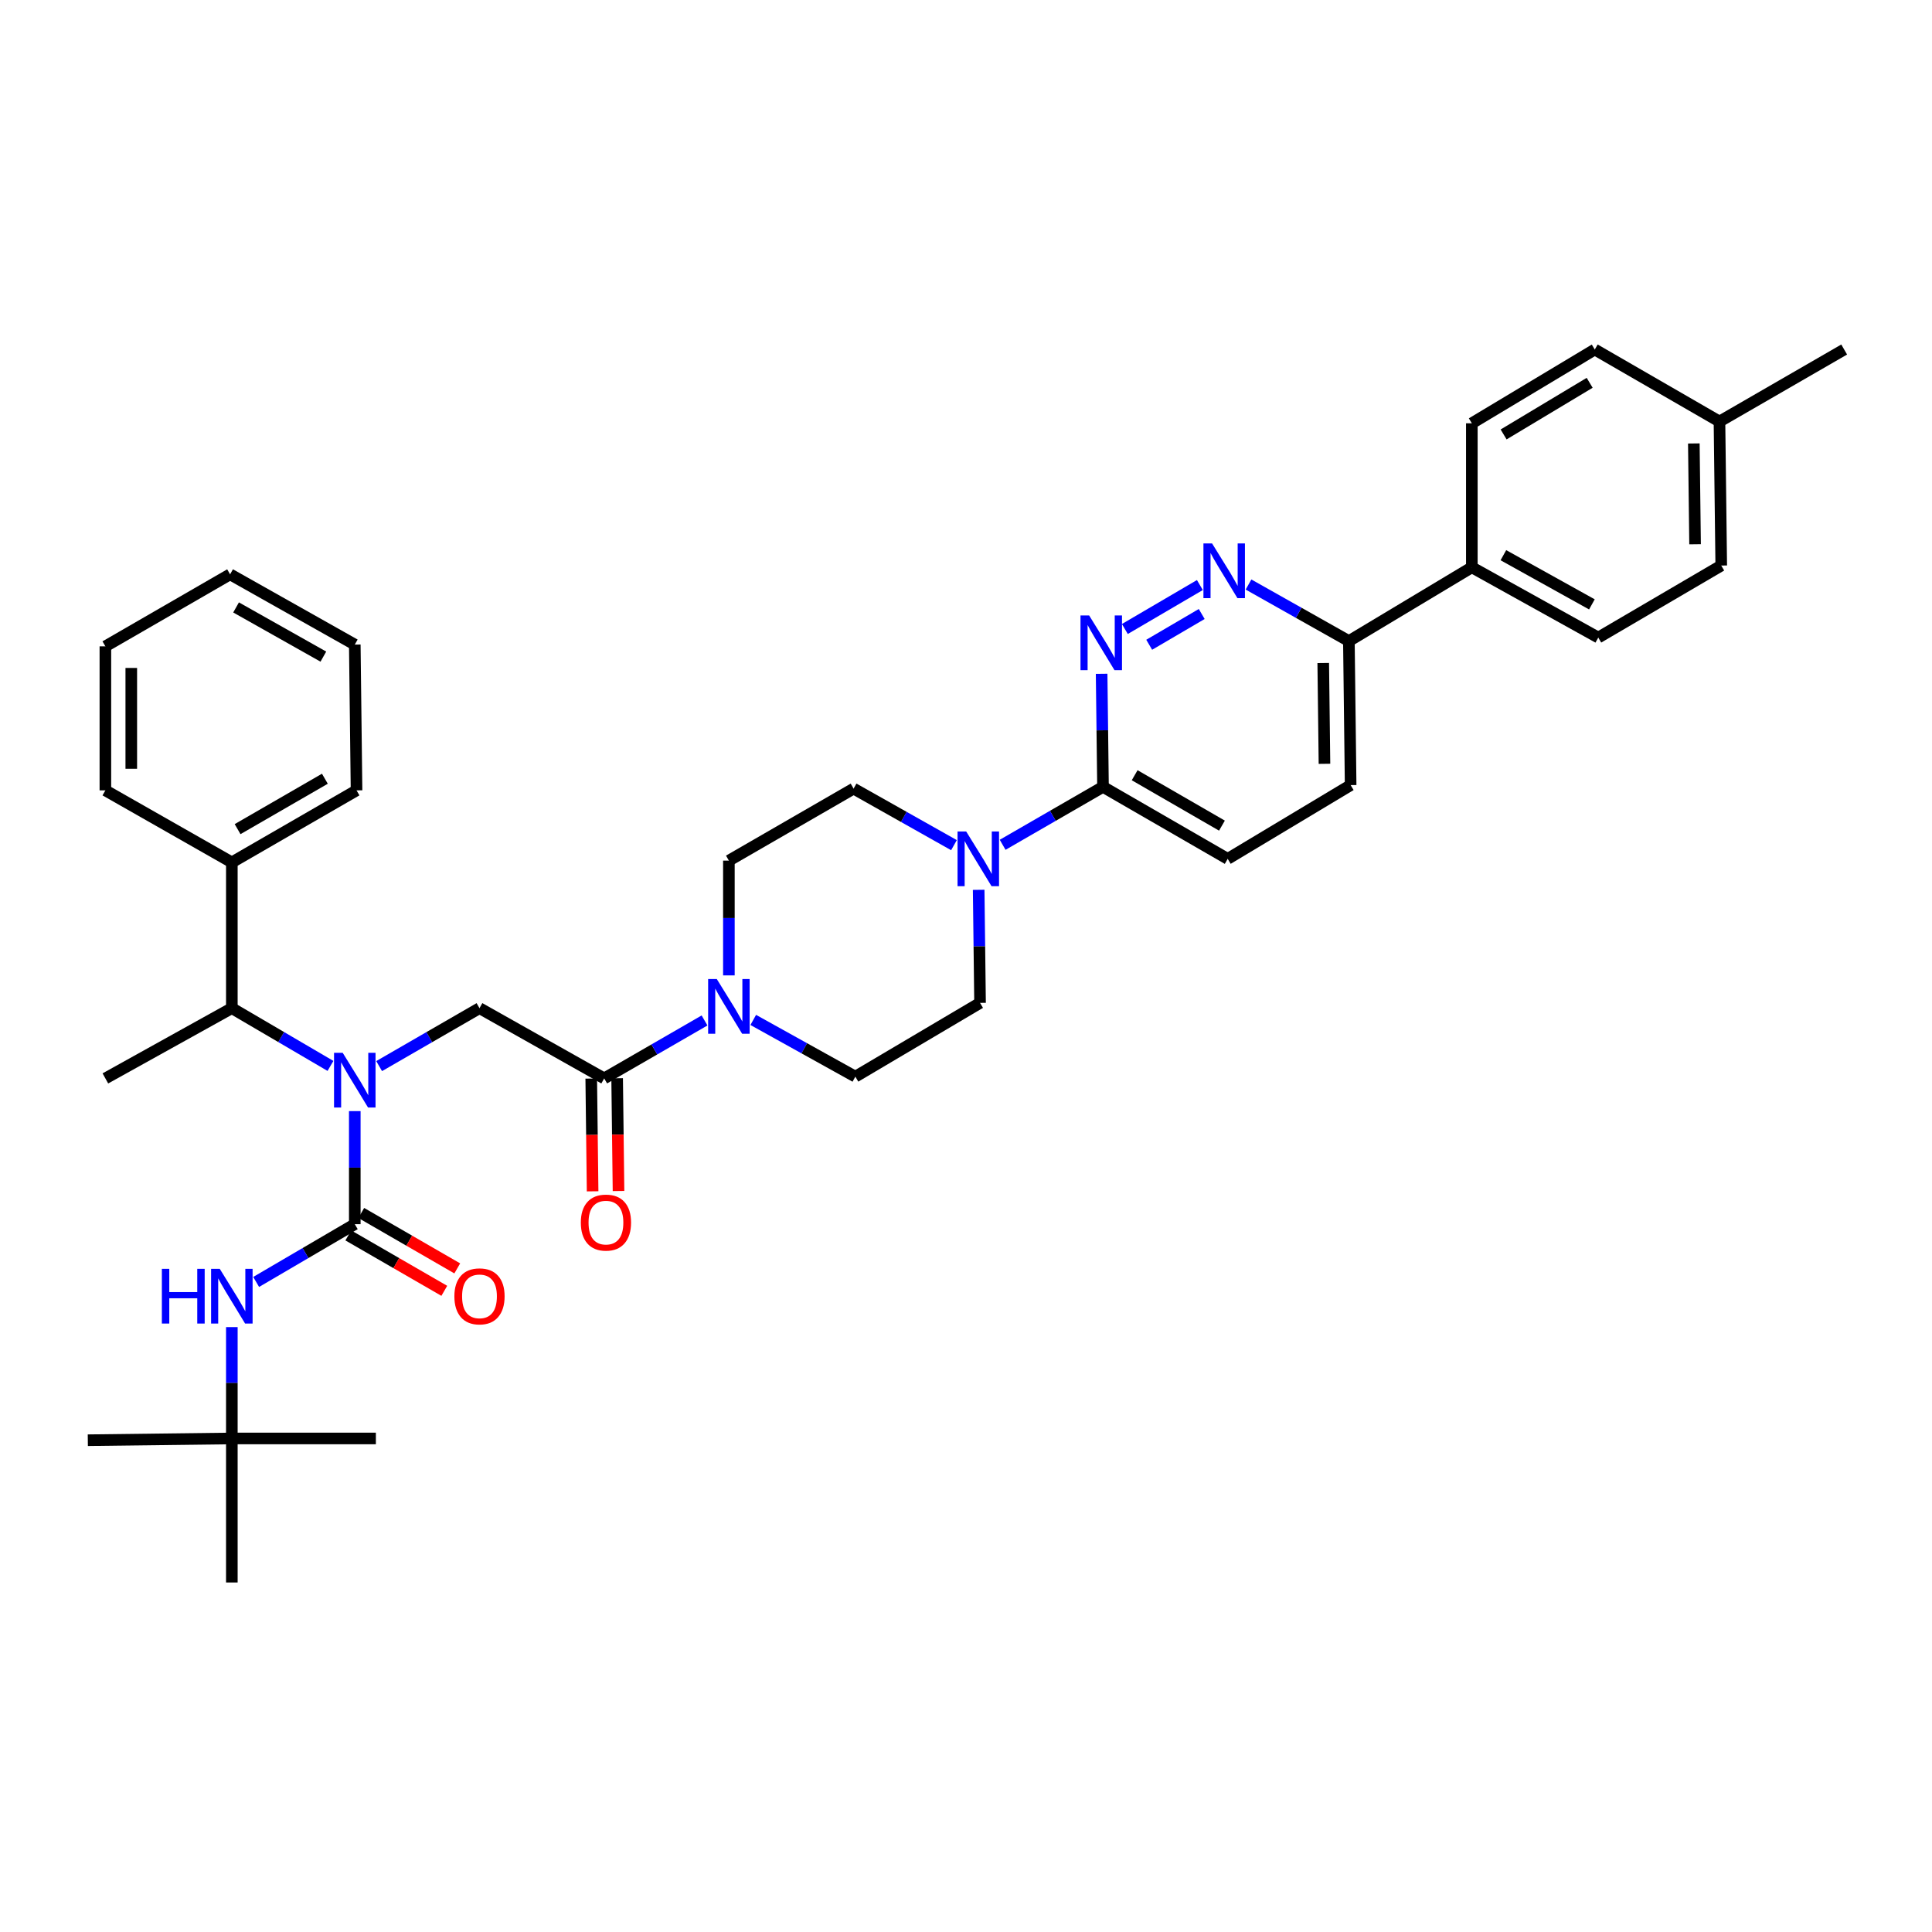 <?xml version='1.0' encoding='iso-8859-1'?>
<svg version='1.1' baseProfile='full'
              xmlns='http://www.w3.org/2000/svg'
                      xmlns:rdkit='http://www.rdkit.org/xml'
                      xmlns:xlink='http://www.w3.org/1999/xlink'
                  xml:space='preserve'
width='1000px' height='1000px' viewBox='0 0 1000 1000'>
<!-- END OF HEADER -->
<rect style='opacity:1.0;fill:#FFFFFF;stroke:none' width='1000' height='1000' x='0' y='0'> </rect>
<path class='bond-0' d='M 120.002,744.544 L 120.002,819.091' style='fill:none;fill-rule:evenodd;stroke:#000000;stroke-width:6px;stroke-linecap:butt;stroke-linejoin:miter;stroke-opacity:1' />
<path class='bond-1' d='M 120.002,744.544 L 45.455,745.453' style='fill:none;fill-rule:evenodd;stroke:#000000;stroke-width:6px;stroke-linecap:butt;stroke-linejoin:miter;stroke-opacity:1' />
<path class='bond-2' d='M 120.002,744.544 L 194.549,744.544' style='fill:none;fill-rule:evenodd;stroke:#000000;stroke-width:6px;stroke-linecap:butt;stroke-linejoin:miter;stroke-opacity:1' />
<path class='bond-3' d='M 120.002,744.544 L 120.002,715.726' style='fill:none;fill-rule:evenodd;stroke:#000000;stroke-width:6px;stroke-linecap:butt;stroke-linejoin:miter;stroke-opacity:1' />
<path class='bond-3' d='M 120.002,715.726 L 120.002,686.907' style='fill:none;fill-rule:evenodd;stroke:#0000FF;stroke-width:6px;stroke-linecap:butt;stroke-linejoin:miter;stroke-opacity:1' />
<path class='bond-4' d='M 196.239,551.812 L 222.212,536.816' style='fill:none;fill-rule:evenodd;stroke:#0000FF;stroke-width:6px;stroke-linecap:butt;stroke-linejoin:miter;stroke-opacity:1' />
<path class='bond-4' d='M 222.212,536.816 L 248.185,521.82' style='fill:none;fill-rule:evenodd;stroke:#000000;stroke-width:6px;stroke-linecap:butt;stroke-linejoin:miter;stroke-opacity:1' />
<path class='bond-5' d='M 183.635,575.113 L 183.635,604.375' style='fill:none;fill-rule:evenodd;stroke:#0000FF;stroke-width:6px;stroke-linecap:butt;stroke-linejoin:miter;stroke-opacity:1' />
<path class='bond-5' d='M 183.635,604.375 L 183.635,633.636' style='fill:none;fill-rule:evenodd;stroke:#000000;stroke-width:6px;stroke-linecap:butt;stroke-linejoin:miter;stroke-opacity:1' />
<path class='bond-6' d='M 171.051,551.719 L 145.527,536.769' style='fill:none;fill-rule:evenodd;stroke:#0000FF;stroke-width:6px;stroke-linecap:butt;stroke-linejoin:miter;stroke-opacity:1' />
<path class='bond-6' d='M 145.527,536.769 L 120.002,521.82' style='fill:none;fill-rule:evenodd;stroke:#000000;stroke-width:6px;stroke-linecap:butt;stroke-linejoin:miter;stroke-opacity:1' />
<path class='bond-7' d='M 183.635,633.636 L 158.11,648.586' style='fill:none;fill-rule:evenodd;stroke:#000000;stroke-width:6px;stroke-linecap:butt;stroke-linejoin:miter;stroke-opacity:1' />
<path class='bond-7' d='M 158.11,648.586 L 132.585,663.536' style='fill:none;fill-rule:evenodd;stroke:#0000FF;stroke-width:6px;stroke-linecap:butt;stroke-linejoin:miter;stroke-opacity:1' />
<path class='bond-8' d='M 180.283,639.443 L 205.126,653.787' style='fill:none;fill-rule:evenodd;stroke:#000000;stroke-width:6px;stroke-linecap:butt;stroke-linejoin:miter;stroke-opacity:1' />
<path class='bond-8' d='M 205.126,653.787 L 229.969,668.131' style='fill:none;fill-rule:evenodd;stroke:#FF0000;stroke-width:6px;stroke-linecap:butt;stroke-linejoin:miter;stroke-opacity:1' />
<path class='bond-8' d='M 186.988,627.83 L 211.831,642.174' style='fill:none;fill-rule:evenodd;stroke:#000000;stroke-width:6px;stroke-linecap:butt;stroke-linejoin:miter;stroke-opacity:1' />
<path class='bond-8' d='M 211.831,642.174 L 236.674,656.518' style='fill:none;fill-rule:evenodd;stroke:#FF0000;stroke-width:6px;stroke-linecap:butt;stroke-linejoin:miter;stroke-opacity:1' />
<path class='bond-9' d='M 120.002,446.364 L 120.002,521.82' style='fill:none;fill-rule:evenodd;stroke:#000000;stroke-width:6px;stroke-linecap:butt;stroke-linejoin:miter;stroke-opacity:1' />
<path class='bond-10' d='M 120.002,446.364 L 184.544,409.094' style='fill:none;fill-rule:evenodd;stroke:#000000;stroke-width:6px;stroke-linecap:butt;stroke-linejoin:miter;stroke-opacity:1' />
<path class='bond-10' d='M 122.978,429.161 L 168.157,403.072' style='fill:none;fill-rule:evenodd;stroke:#000000;stroke-width:6px;stroke-linecap:butt;stroke-linejoin:miter;stroke-opacity:1' />
<path class='bond-11' d='M 120.002,446.364 L 54.543,409.094' style='fill:none;fill-rule:evenodd;stroke:#000000;stroke-width:6px;stroke-linecap:butt;stroke-linejoin:miter;stroke-opacity:1' />
<path class='bond-12' d='M 306.023,558.262 L 306.379,587.444' style='fill:none;fill-rule:evenodd;stroke:#000000;stroke-width:6px;stroke-linecap:butt;stroke-linejoin:miter;stroke-opacity:1' />
<path class='bond-12' d='M 306.379,587.444 L 306.735,616.625' style='fill:none;fill-rule:evenodd;stroke:#FF0000;stroke-width:6px;stroke-linecap:butt;stroke-linejoin:miter;stroke-opacity:1' />
<path class='bond-12' d='M 319.431,558.099 L 319.787,587.28' style='fill:none;fill-rule:evenodd;stroke:#000000;stroke-width:6px;stroke-linecap:butt;stroke-linejoin:miter;stroke-opacity:1' />
<path class='bond-12' d='M 319.787,587.28 L 320.143,616.462' style='fill:none;fill-rule:evenodd;stroke:#FF0000;stroke-width:6px;stroke-linecap:butt;stroke-linejoin:miter;stroke-opacity:1' />
<path class='bond-13' d='M 312.727,558.181 L 248.185,521.82' style='fill:none;fill-rule:evenodd;stroke:#000000;stroke-width:6px;stroke-linecap:butt;stroke-linejoin:miter;stroke-opacity:1' />
<path class='bond-14' d='M 312.727,558.181 L 338.697,543.184' style='fill:none;fill-rule:evenodd;stroke:#000000;stroke-width:6px;stroke-linecap:butt;stroke-linejoin:miter;stroke-opacity:1' />
<path class='bond-14' d='M 338.697,543.184 L 364.666,528.188' style='fill:none;fill-rule:evenodd;stroke:#0000FF;stroke-width:6px;stroke-linecap:butt;stroke-linejoin:miter;stroke-opacity:1' />
<path class='bond-15' d='M 120.002,521.82 L 54.543,558.181' style='fill:none;fill-rule:evenodd;stroke:#000000;stroke-width:6px;stroke-linecap:butt;stroke-linejoin:miter;stroke-opacity:1' />
<path class='bond-16' d='M 389.882,527.916 L 416.305,542.594' style='fill:none;fill-rule:evenodd;stroke:#0000FF;stroke-width:6px;stroke-linecap:butt;stroke-linejoin:miter;stroke-opacity:1' />
<path class='bond-16' d='M 416.305,542.594 L 442.728,557.272' style='fill:none;fill-rule:evenodd;stroke:#000000;stroke-width:6px;stroke-linecap:butt;stroke-linejoin:miter;stroke-opacity:1' />
<path class='bond-17' d='M 377.27,504.864 L 377.27,475.16' style='fill:none;fill-rule:evenodd;stroke:#0000FF;stroke-width:6px;stroke-linecap:butt;stroke-linejoin:miter;stroke-opacity:1' />
<path class='bond-17' d='M 377.27,475.16 L 377.27,445.455' style='fill:none;fill-rule:evenodd;stroke:#000000;stroke-width:6px;stroke-linecap:butt;stroke-linejoin:miter;stroke-opacity:1' />
<path class='bond-18' d='M 699.088,406.367 L 698.179,331.82' style='fill:none;fill-rule:evenodd;stroke:#000000;stroke-width:6px;stroke-linecap:butt;stroke-linejoin:miter;stroke-opacity:1' />
<path class='bond-18' d='M 685.543,395.349 L 684.907,343.166' style='fill:none;fill-rule:evenodd;stroke:#000000;stroke-width:6px;stroke-linecap:butt;stroke-linejoin:miter;stroke-opacity:1' />
<path class='bond-19' d='M 699.088,406.367 L 635.454,444.546' style='fill:none;fill-rule:evenodd;stroke:#000000;stroke-width:6px;stroke-linecap:butt;stroke-linejoin:miter;stroke-opacity:1' />
<path class='bond-20' d='M 698.179,331.82 L 672.204,317.184' style='fill:none;fill-rule:evenodd;stroke:#000000;stroke-width:6px;stroke-linecap:butt;stroke-linejoin:miter;stroke-opacity:1' />
<path class='bond-20' d='M 672.204,317.184 L 646.228,302.547' style='fill:none;fill-rule:evenodd;stroke:#0000FF;stroke-width:6px;stroke-linecap:butt;stroke-linejoin:miter;stroke-opacity:1' />
<path class='bond-21' d='M 698.179,331.82 L 761.82,293.634' style='fill:none;fill-rule:evenodd;stroke:#000000;stroke-width:6px;stroke-linecap:butt;stroke-linejoin:miter;stroke-opacity:1' />
<path class='bond-22' d='M 621.053,302.824 L 582.222,325.571' style='fill:none;fill-rule:evenodd;stroke:#0000FF;stroke-width:6px;stroke-linecap:butt;stroke-linejoin:miter;stroke-opacity:1' />
<path class='bond-22' d='M 622.006,317.806 L 594.824,333.729' style='fill:none;fill-rule:evenodd;stroke:#0000FF;stroke-width:6px;stroke-linecap:butt;stroke-linejoin:miter;stroke-opacity:1' />
<path class='bond-23' d='M 570.198,348.753 L 570.555,378.015' style='fill:none;fill-rule:evenodd;stroke:#0000FF;stroke-width:6px;stroke-linecap:butt;stroke-linejoin:miter;stroke-opacity:1' />
<path class='bond-23' d='M 570.555,378.015 L 570.912,407.276' style='fill:none;fill-rule:evenodd;stroke:#000000;stroke-width:6px;stroke-linecap:butt;stroke-linejoin:miter;stroke-opacity:1' />
<path class='bond-24' d='M 570.912,407.276 L 635.454,444.546' style='fill:none;fill-rule:evenodd;stroke:#000000;stroke-width:6px;stroke-linecap:butt;stroke-linejoin:miter;stroke-opacity:1' />
<path class='bond-24' d='M 587.298,401.255 L 632.478,427.343' style='fill:none;fill-rule:evenodd;stroke:#000000;stroke-width:6px;stroke-linecap:butt;stroke-linejoin:miter;stroke-opacity:1' />
<path class='bond-25' d='M 570.912,407.276 L 544.938,422.273' style='fill:none;fill-rule:evenodd;stroke:#000000;stroke-width:6px;stroke-linecap:butt;stroke-linejoin:miter;stroke-opacity:1' />
<path class='bond-25' d='M 544.938,422.273 L 518.965,437.269' style='fill:none;fill-rule:evenodd;stroke:#0000FF;stroke-width:6px;stroke-linecap:butt;stroke-linejoin:miter;stroke-opacity:1' />
<path class='bond-26' d='M 493.77,437.452 L 467.795,422.819' style='fill:none;fill-rule:evenodd;stroke:#0000FF;stroke-width:6px;stroke-linecap:butt;stroke-linejoin:miter;stroke-opacity:1' />
<path class='bond-26' d='M 467.795,422.819 L 441.819,408.185' style='fill:none;fill-rule:evenodd;stroke:#000000;stroke-width:6px;stroke-linecap:butt;stroke-linejoin:miter;stroke-opacity:1' />
<path class='bond-27' d='M 506.557,460.57 L 506.914,489.831' style='fill:none;fill-rule:evenodd;stroke:#0000FF;stroke-width:6px;stroke-linecap:butt;stroke-linejoin:miter;stroke-opacity:1' />
<path class='bond-27' d='M 506.914,489.831 L 507.271,519.093' style='fill:none;fill-rule:evenodd;stroke:#000000;stroke-width:6px;stroke-linecap:butt;stroke-linejoin:miter;stroke-opacity:1' />
<path class='bond-28' d='M 442.728,557.272 L 507.271,519.093' style='fill:none;fill-rule:evenodd;stroke:#000000;stroke-width:6px;stroke-linecap:butt;stroke-linejoin:miter;stroke-opacity:1' />
<path class='bond-29' d='M 890.912,292.725 L 889.996,218.186' style='fill:none;fill-rule:evenodd;stroke:#000000;stroke-width:6px;stroke-linecap:butt;stroke-linejoin:miter;stroke-opacity:1' />
<path class='bond-29' d='M 877.366,281.709 L 876.725,229.532' style='fill:none;fill-rule:evenodd;stroke:#000000;stroke-width:6px;stroke-linecap:butt;stroke-linejoin:miter;stroke-opacity:1' />
<path class='bond-30' d='M 890.912,292.725 L 827.271,330.003' style='fill:none;fill-rule:evenodd;stroke:#000000;stroke-width:6px;stroke-linecap:butt;stroke-linejoin:miter;stroke-opacity:1' />
<path class='bond-31' d='M 889.996,218.186 L 825.453,180.909' style='fill:none;fill-rule:evenodd;stroke:#000000;stroke-width:6px;stroke-linecap:butt;stroke-linejoin:miter;stroke-opacity:1' />
<path class='bond-32' d='M 889.996,218.186 L 954.545,180.909' style='fill:none;fill-rule:evenodd;stroke:#000000;stroke-width:6px;stroke-linecap:butt;stroke-linejoin:miter;stroke-opacity:1' />
<path class='bond-33' d='M 825.453,180.909 L 761.82,219.095' style='fill:none;fill-rule:evenodd;stroke:#000000;stroke-width:6px;stroke-linecap:butt;stroke-linejoin:miter;stroke-opacity:1' />
<path class='bond-33' d='M 822.808,198.134 L 778.264,224.864' style='fill:none;fill-rule:evenodd;stroke:#000000;stroke-width:6px;stroke-linecap:butt;stroke-linejoin:miter;stroke-opacity:1' />
<path class='bond-34' d='M 761.82,219.095 L 761.82,293.634' style='fill:none;fill-rule:evenodd;stroke:#000000;stroke-width:6px;stroke-linecap:butt;stroke-linejoin:miter;stroke-opacity:1' />
<path class='bond-35' d='M 761.82,293.634 L 827.271,330.003' style='fill:none;fill-rule:evenodd;stroke:#000000;stroke-width:6px;stroke-linecap:butt;stroke-linejoin:miter;stroke-opacity:1' />
<path class='bond-35' d='M 778.15,287.368 L 823.966,312.826' style='fill:none;fill-rule:evenodd;stroke:#000000;stroke-width:6px;stroke-linecap:butt;stroke-linejoin:miter;stroke-opacity:1' />
<path class='bond-36' d='M 441.819,408.185 L 377.27,445.455' style='fill:none;fill-rule:evenodd;stroke:#000000;stroke-width:6px;stroke-linecap:butt;stroke-linejoin:miter;stroke-opacity:1' />
<path class='bond-37' d='M 184.544,409.094 L 183.635,333.638' style='fill:none;fill-rule:evenodd;stroke:#000000;stroke-width:6px;stroke-linecap:butt;stroke-linejoin:miter;stroke-opacity:1' />
<path class='bond-38' d='M 54.543,409.094 L 54.543,334.547' style='fill:none;fill-rule:evenodd;stroke:#000000;stroke-width:6px;stroke-linecap:butt;stroke-linejoin:miter;stroke-opacity:1' />
<path class='bond-38' d='M 67.952,397.912 L 67.952,345.729' style='fill:none;fill-rule:evenodd;stroke:#000000;stroke-width:6px;stroke-linecap:butt;stroke-linejoin:miter;stroke-opacity:1' />
<path class='bond-39' d='M 54.543,334.547 L 119.093,297.27' style='fill:none;fill-rule:evenodd;stroke:#000000;stroke-width:6px;stroke-linecap:butt;stroke-linejoin:miter;stroke-opacity:1' />
<path class='bond-40' d='M 183.635,333.638 L 119.093,297.27' style='fill:none;fill-rule:evenodd;stroke:#000000;stroke-width:6px;stroke-linecap:butt;stroke-linejoin:miter;stroke-opacity:1' />
<path class='bond-40' d='M 167.371,339.865 L 122.191,314.407' style='fill:none;fill-rule:evenodd;stroke:#000000;stroke-width:6px;stroke-linecap:butt;stroke-linejoin:miter;stroke-opacity:1' />
<path  class='atom-1' d='M 177.375 544.929
L 186.655 559.929
Q 187.575 561.409, 189.055 564.089
Q 190.535 566.769, 190.615 566.929
L 190.615 544.929
L 194.375 544.929
L 194.375 573.249
L 190.495 573.249
L 180.535 556.849
Q 179.375 554.929, 178.135 552.729
Q 176.935 550.529, 176.575 549.849
L 176.575 573.249
L 172.895 573.249
L 172.895 544.929
L 177.375 544.929
' fill='#0000FF'/>
<path  class='atom-3' d='M 83.782 656.746
L 87.622 656.746
L 87.622 668.786
L 102.102 668.786
L 102.102 656.746
L 105.942 656.746
L 105.942 685.066
L 102.102 685.066
L 102.102 671.986
L 87.622 671.986
L 87.622 685.066
L 83.782 685.066
L 83.782 656.746
' fill='#0000FF'/>
<path  class='atom-3' d='M 113.742 656.746
L 123.022 671.746
Q 123.942 673.226, 125.422 675.906
Q 126.902 678.586, 126.982 678.746
L 126.982 656.746
L 130.742 656.746
L 130.742 685.066
L 126.862 685.066
L 116.902 668.666
Q 115.742 666.746, 114.502 664.546
Q 113.302 662.346, 112.942 661.666
L 112.942 685.066
L 109.262 685.066
L 109.262 656.746
L 113.742 656.746
' fill='#0000FF'/>
<path  class='atom-4' d='M 235.185 670.986
Q 235.185 664.186, 238.545 660.386
Q 241.905 656.586, 248.185 656.586
Q 254.465 656.586, 257.825 660.386
Q 261.185 664.186, 261.185 670.986
Q 261.185 677.866, 257.785 681.786
Q 254.385 685.666, 248.185 685.666
Q 241.945 685.666, 238.545 681.786
Q 235.185 677.906, 235.185 670.986
M 248.185 682.466
Q 252.505 682.466, 254.825 679.586
Q 257.185 676.666, 257.185 670.986
Q 257.185 665.426, 254.825 662.626
Q 252.505 659.786, 248.185 659.786
Q 243.865 659.786, 241.505 662.586
Q 239.185 665.386, 239.185 670.986
Q 239.185 676.706, 241.505 679.586
Q 243.865 682.466, 248.185 682.466
' fill='#FF0000'/>
<path  class='atom-9' d='M 300.636 632.808
Q 300.636 626.008, 303.996 622.208
Q 307.356 618.408, 313.636 618.408
Q 319.916 618.408, 323.276 622.208
Q 326.636 626.008, 326.636 632.808
Q 326.636 639.688, 323.236 643.608
Q 319.836 647.488, 313.636 647.488
Q 307.396 647.488, 303.996 643.608
Q 300.636 639.728, 300.636 632.808
M 313.636 644.288
Q 317.956 644.288, 320.276 641.408
Q 322.636 638.488, 322.636 632.808
Q 322.636 627.248, 320.276 624.448
Q 317.956 621.608, 313.636 621.608
Q 309.316 621.608, 306.956 624.408
Q 304.636 627.208, 304.636 632.808
Q 304.636 638.528, 306.956 641.408
Q 309.316 644.288, 313.636 644.288
' fill='#FF0000'/>
<path  class='atom-12' d='M 371.01 506.751
L 380.29 521.751
Q 381.21 523.231, 382.69 525.911
Q 384.17 528.591, 384.25 528.751
L 384.25 506.751
L 388.01 506.751
L 388.01 535.071
L 384.13 535.071
L 374.17 518.671
Q 373.01 516.751, 371.77 514.551
Q 370.57 512.351, 370.21 511.671
L 370.21 535.071
L 366.53 535.071
L 366.53 506.751
L 371.01 506.751
' fill='#0000FF'/>
<path  class='atom-15' d='M 627.376 281.292
L 636.656 296.292
Q 637.576 297.772, 639.056 300.452
Q 640.536 303.132, 640.616 303.292
L 640.616 281.292
L 644.376 281.292
L 644.376 309.612
L 640.496 309.612
L 630.536 293.212
Q 629.376 291.292, 628.136 289.092
Q 626.936 286.892, 626.576 286.212
L 626.576 309.612
L 622.896 309.612
L 622.896 281.292
L 627.376 281.292
' fill='#0000FF'/>
<path  class='atom-16' d='M 563.743 318.569
L 573.023 333.569
Q 573.943 335.049, 575.423 337.729
Q 576.903 340.409, 576.983 340.569
L 576.983 318.569
L 580.743 318.569
L 580.743 346.889
L 576.863 346.889
L 566.903 330.489
Q 565.743 328.569, 564.503 326.369
Q 563.303 324.169, 562.943 323.489
L 562.943 346.889
L 559.263 346.889
L 559.263 318.569
L 563.743 318.569
' fill='#0000FF'/>
<path  class='atom-19' d='M 500.102 430.386
L 509.382 445.386
Q 510.302 446.866, 511.782 449.546
Q 513.262 452.226, 513.342 452.386
L 513.342 430.386
L 517.102 430.386
L 517.102 458.706
L 513.222 458.706
L 503.262 442.306
Q 502.102 440.386, 500.862 438.186
Q 499.662 435.986, 499.302 435.306
L 499.302 458.706
L 495.622 458.706
L 495.622 430.386
L 500.102 430.386
' fill='#0000FF'/>
</svg>
